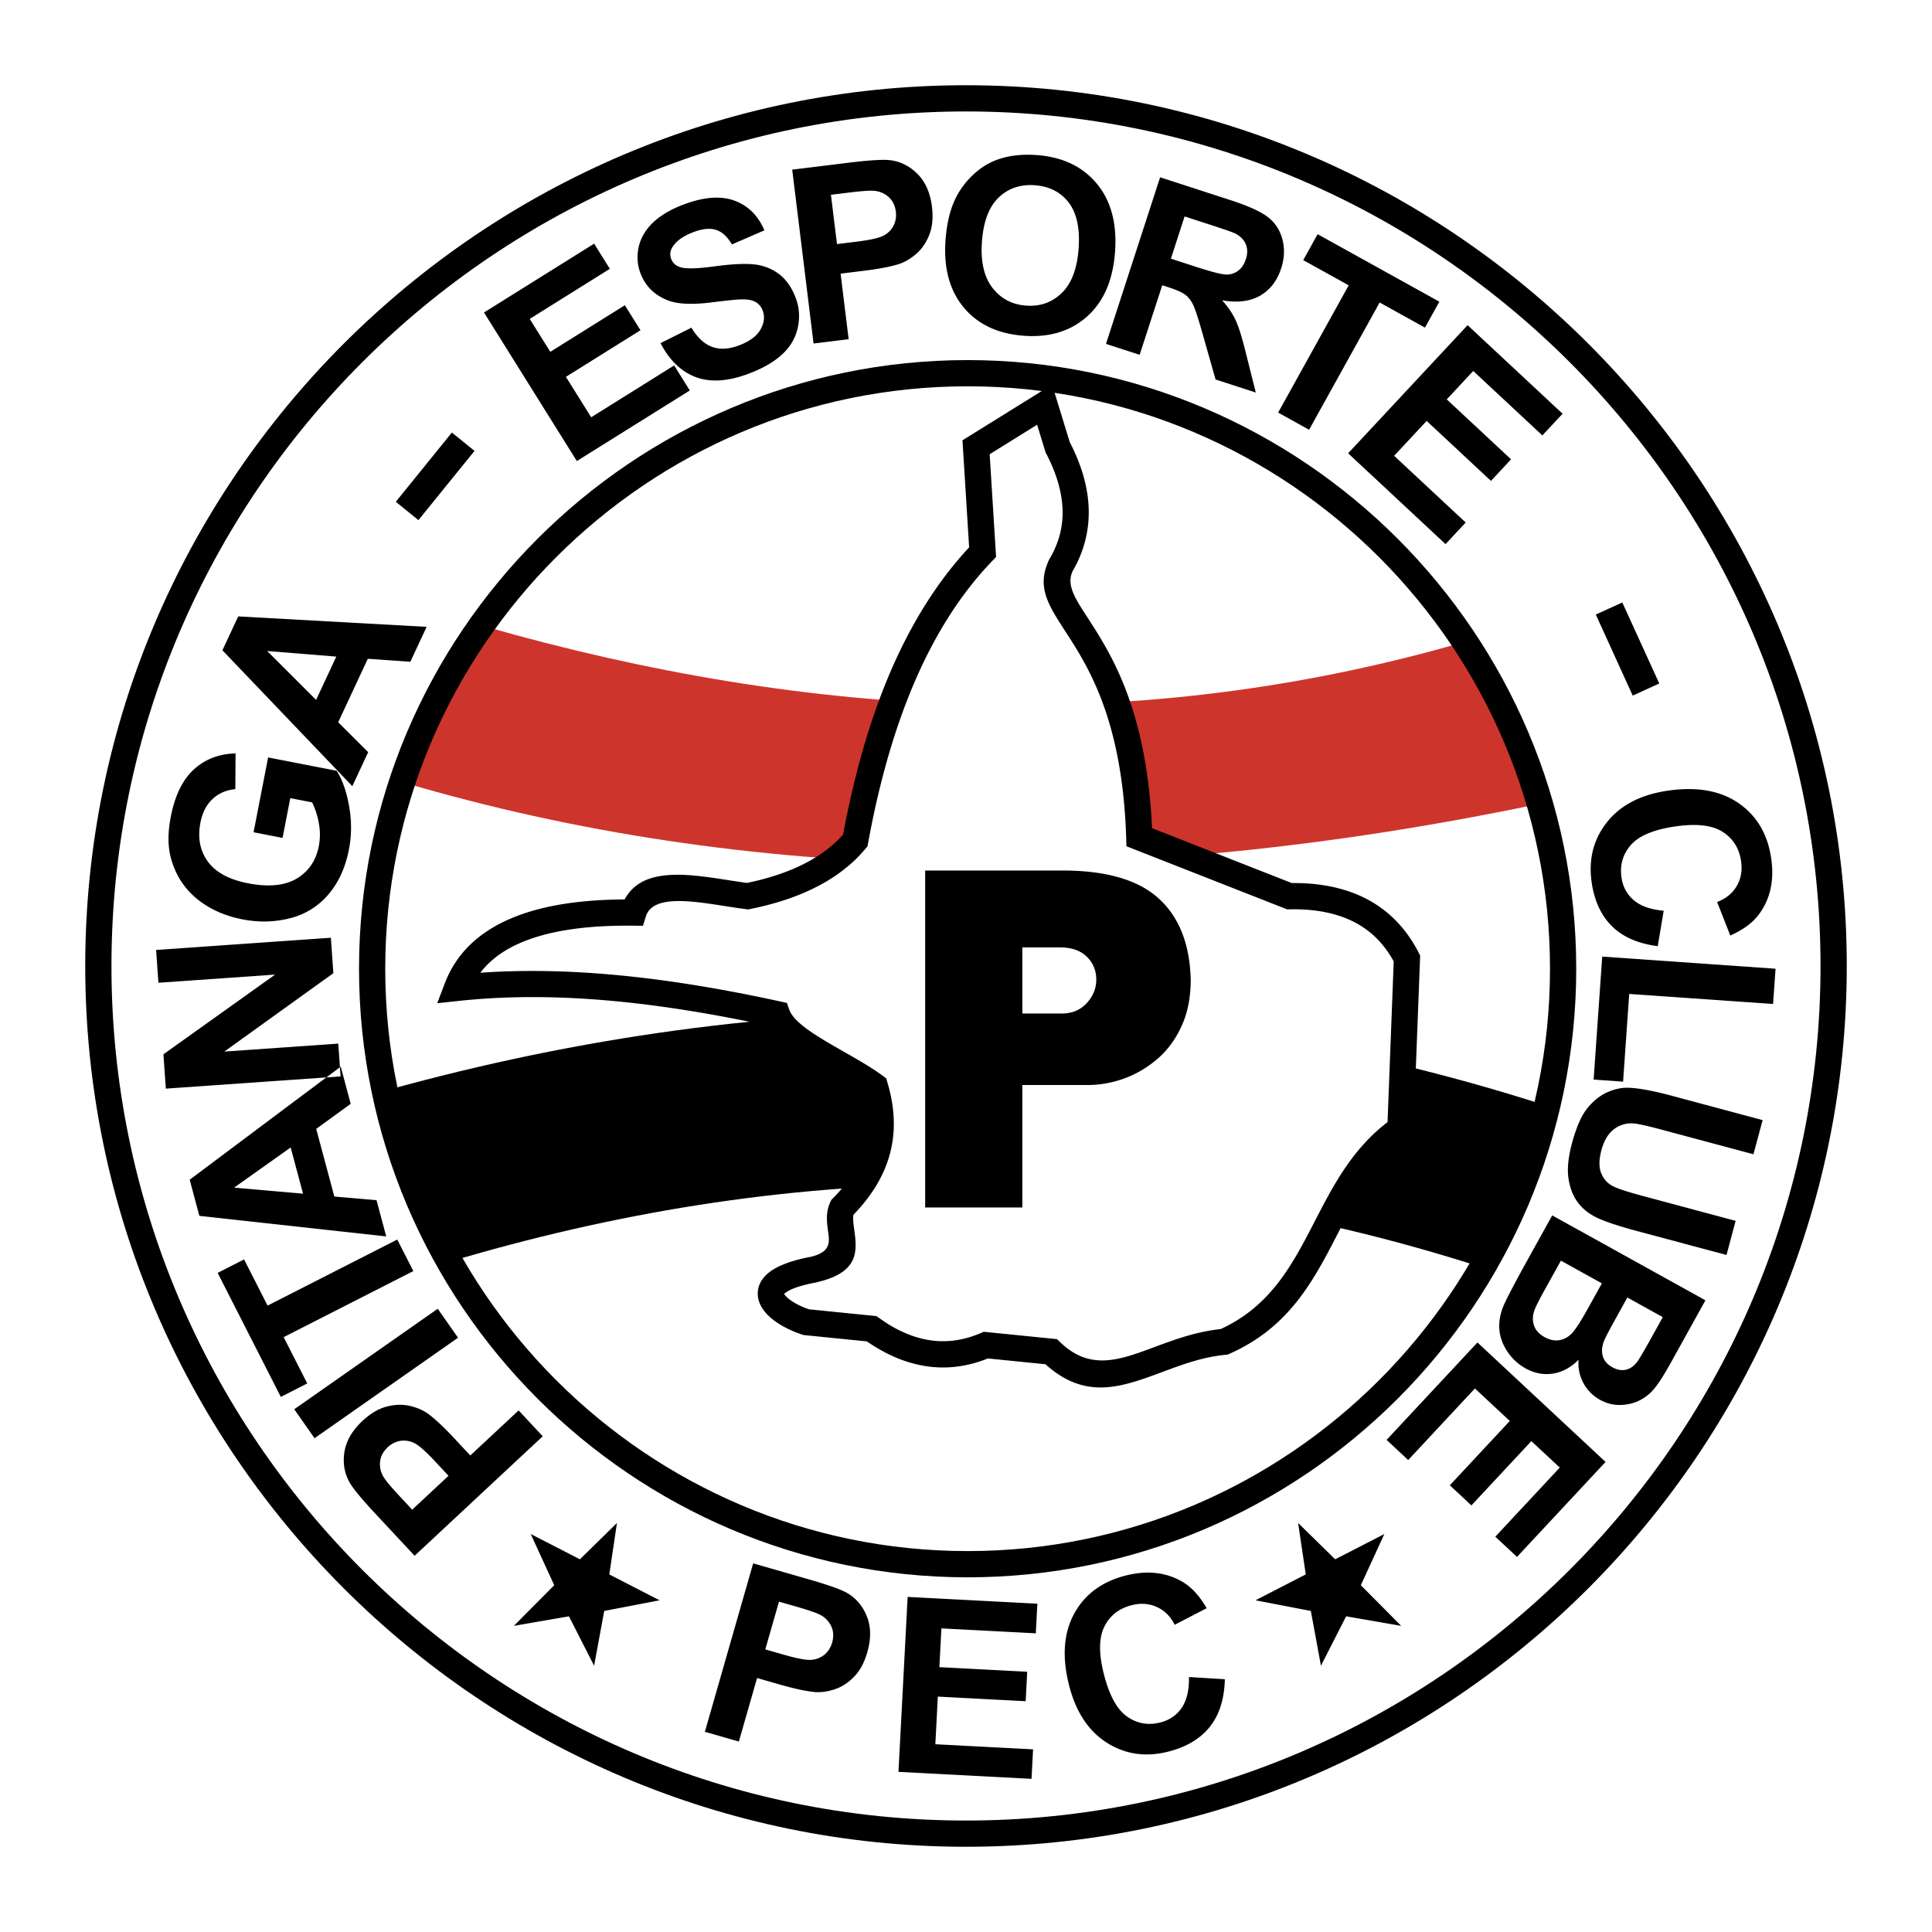 <svg xmlns="http://www.w3.org/2000/svg" width="2500" height="2500" viewBox="0 0 192.756 192.756"><path fill-rule="evenodd" clip-rule="evenodd" fill="#fff" d="M0 0h192.756v192.756H0V0z"/><path d="M96.378 8.504c24.202 0 46.171 9.869 62.089 25.787 15.916 15.917 25.785 37.886 25.785 62.086v.002c0 24.201-9.869 46.168-25.787 62.088-15.918 15.916-37.885 25.785-62.085 25.785h-.001c-24.2 0-46.169-9.869-62.087-25.787C18.373 142.547 8.504 120.58 8.504 96.379v-.002c0-24.2 9.869-46.168 25.787-62.086S72.177 8.504 96.376 8.504h.002zm0 2.616h-.002c-23.478 0-44.791 9.575-60.236 25.02-15.444 15.445-25.02 36.759-25.02 60.237v.002c0 23.479 9.576 44.793 25.02 60.236 15.445 15.445 36.759 25.021 60.237 25.021h.001c23.478 0 44.792-9.576 60.236-25.021 15.445-15.443 25.021-36.758 25.021-60.236v-.002c-.002-23.478-9.576-44.792-25.021-60.237-15.442-15.444-36.757-25.02-60.236-25.02z"/><path d="M54.148 143.299l-12.782 11.92-3.86-4.139c-1.463-1.568-2.352-2.654-2.667-3.25-.492-.91-.65-1.914-.468-3.008.183-1.094.782-2.115 1.797-3.061.786-.732 1.58-1.205 2.379-1.418.802-.213 1.558-.244 2.275-.09.711.154 1.33.412 1.85.773.696.502 1.591 1.336 2.682 2.506l1.568 1.682 4.821-4.496 2.405 2.581zm-13.024 7.322l3.625-3.381-1.315-1.41c-.949-1.018-1.65-1.639-2.103-1.855a2.33 2.33 0 0 0-1.38-.221 2.361 2.361 0 0 0-1.265.635c-.464.434-.72.928-.769 1.484a2.428 2.428 0 0 0 .4 1.562c.229.365.779 1.01 1.646 1.938l1.161 1.248zm4.574-17.154l-14.316 10.025-2.024-2.891 14.316-10.025 2.024 2.891zm-4.46-6.651l-12.937 6.592 2.354 4.619-2.636 1.344-6.305-12.375 2.636-1.344 2.348 4.609 12.936-6.592 1.604 3.147zm-7.242-20.398l.994 3.711-3.441 2.502 1.808 6.748 4.209.363.969 3.617-18.644-2.053-.966-3.604 15.071-11.284zM29 114.484l-5.642 4.006 6.876.602L29 114.484zm4.979-7.091l-17.434 1.219-.24-3.426 11.143-7.951-11.643.814-.229-3.272 17.435-1.219.247 3.536-10.878 7.822 11.37-.795.229 3.272zM28.19 83.597l-2.892-.562 1.452-7.465 6.834 1.328c.562.864.977 2.035 1.244 3.517.264 1.481.26 2.928-.014 4.337-.349 1.793-1.029 3.287-2.039 4.475a7.314 7.314 0 0 1-3.816 2.379c-1.532.398-3.119.438-4.765.118-1.786-.347-3.302-1.031-4.547-2.048-1.24-1.021-2.094-2.322-2.552-3.912-.358-1.209-.375-2.634-.057-4.272.414-2.129 1.185-3.708 2.308-4.729 1.128-1.025 2.512-1.556 4.157-1.593l-.025 3.564c-.89.08-1.646.405-2.263.978s-1.022 1.356-1.216 2.354c-.294 1.514-.049 2.81.736 3.891.789 1.082 2.125 1.802 4.014 2.169 2.033.395 3.651.241 4.846-.468 1.194-.705 1.932-1.792 2.217-3.258a6.111 6.111 0 0 0-.003-2.268 7.706 7.706 0 0 0-.669-2.078l-2.177-.424-.773 3.967zm14.374-21.055l-1.623 3.481-4.245-.295-2.953 6.332 2.991 2.984-1.582 3.393L22.19 64.88l1.577-3.381 18.797 1.043zm-9.012 2.967l-6.897-.558 4.882 4.88 2.015-4.322zm23.999-19.51L48.29 31.177l10.987-6.865 1.568 2.509-7.995 4.996 2.052 3.286 7.44-4.649 1.559 2.495-7.439 4.649 2.521 4.034 8.278-5.173 1.561 2.498-11.271 7.042zM65.9 34.237l3.085-1.546c.604 1.006 1.299 1.646 2.085 1.923.782.276 1.673.226 2.676-.159 1.06-.407 1.776-.939 2.138-1.597.368-.656.436-1.283.205-1.883a1.579 1.579 0 0 0-.719-.853c-.329-.188-.815-.271-1.456-.251-.437.01-1.408.113-2.911.298-1.935.241-3.38.177-4.335-.188-1.347-.512-2.269-1.414-2.764-2.705a4.499 4.499 0 0 1-.188-2.604c.194-.902.663-1.715 1.401-2.434.745-.717 1.739-1.317 2.993-1.798 2.052-.788 3.762-.93 5.143-.432 1.38.504 2.382 1.492 3.011 2.972l-3.238 1.409c-.463-.786-.999-1.272-1.602-1.459-.604-.191-1.37-.106-2.297.25-.957.367-1.635.85-2.022 1.452-.253.385-.298.79-.136 1.212.148.387.438.655.871.803.548.19 1.699.167 3.446-.072 1.749-.235 3.084-.299 4.006-.19a4.935 4.935 0 0 1 2.441.967c.703.536 1.252 1.319 1.647 2.349.359.935.437 1.911.229 2.924-.207 1.017-.707 1.906-1.505 2.666-.796.764-1.906 1.416-3.323 1.959-2.063.792-3.83.926-5.301.396s-2.667-1.667-3.58-3.409zm15.269.036l-2.13-17.347 5.618-.69c2.128-.261 3.528-.343 4.196-.249 1.025.137 1.931.6 2.708 1.39.778.79 1.251 1.875 1.421 3.253.13 1.066.046 1.987-.252 2.757-.298.774-.717 1.404-1.264 1.894-.543.484-1.115.833-1.713 1.042-.815.269-2.017.502-3.604.697l-2.281.28.803 6.542-3.502.431zm1.733-14.84l.604 4.919 1.915-.235c1.381-.17 2.295-.372 2.737-.611.442-.239.771-.566.99-.987a2.37 2.37 0 0 0 .229-1.397c-.077-.63-.327-1.128-.749-1.494a2.433 2.433 0 0 0-1.5-.595c-.43-.029-1.274.038-2.535.192l-1.691.208zm11.431 4.568c.125-1.778.492-3.25 1.108-4.417a8.274 8.274 0 0 1 1.791-2.277c.734-.654 1.523-1.126 2.363-1.41 1.119-.387 2.387-.527 3.807-.427 2.57.18 4.568 1.119 5.998 2.822 1.432 1.699 2.049 3.97 1.85 6.807-.197 2.817-1.117 4.963-2.76 6.448-1.641 1.48-3.742 2.133-6.299 1.954-2.596-.181-4.602-1.117-6.021-2.803-1.42-1.692-2.03-3.925-1.837-6.697zm3.634.136c-.139 1.973.215 3.502 1.055 4.585.842 1.082 1.963 1.671 3.367 1.769 1.4.099 2.588-.325 3.561-1.276.969-.948 1.523-2.431 1.666-4.452.139-1.997-.195-3.518-.998-4.564-.809-1.044-1.939-1.617-3.389-1.718-1.453-.102-2.656.316-3.615 1.248-.956.932-1.507 2.398-1.647 4.408zm12.377 10.172l5.402-16.622 7.066 2.296c1.775.577 3.016 1.147 3.723 1.707.709.56 1.184 1.3 1.418 2.219.236.923.193 1.872-.127 2.855-.404 1.246-1.107 2.16-2.104 2.735-.994.571-2.26.729-3.787.463.59.662 1.037 1.321 1.346 1.982.307.66.65 1.765 1.031 3.317l.979 3.903-4.014-1.304-1.25-4.407c-.443-1.573-.768-2.577-.977-3.017-.207-.44-.471-.778-.785-1.021-.314-.239-.855-.483-1.631-.735l-.676-.22-2.256 6.939-3.358-1.09zm6.476-8.502l2.48.806c1.611.523 2.639.784 3.084.78a1.91 1.91 0 0 0 1.17-.399c.332-.26.584-.636.746-1.136.182-.561.176-1.059-.01-1.5s-.537-.795-1.053-1.065c-.26-.123-1.07-.407-2.432-.85l-2.617-.85-1.368 4.214zm10.701 15.357l7.039-12.698-4.535-2.513 1.434-2.587 12.146 6.733-1.434 2.587-4.523-2.507-7.039 12.698-3.088-1.713zm6.983 4.06l11.92-12.782 9.475 8.836-2.018 2.164-6.895-6.43-2.643 2.833 6.416 5.983-2.006 2.151-6.416-5.983-3.244 3.479 7.139 6.657-2.01 2.155-9.718-9.063zm31.484 45.64l-.596 3.535c-1.963-.254-3.486-.919-4.576-2-1.084-1.076-1.76-2.547-2.02-4.404-.322-2.297.197-4.297 1.557-5.996 1.363-1.7 3.408-2.743 6.127-3.125 2.881-.405 5.223.026 7.027 1.289 1.801 1.264 2.873 3.106 3.213 5.532.299 2.116-.084 3.923-1.152 5.421-.625.894-1.607 1.631-2.938 2.221l-1.312-3.345c.869-.328 1.52-.854 1.947-1.581.428-.722.576-1.548.445-2.475-.18-1.281-.785-2.26-1.82-2.929-1.031-.668-2.578-.858-4.641-.568-2.189.307-3.693.917-4.51 1.837-.82.917-1.139 2.005-.963 3.263.131.93.537 1.687 1.225 2.273.683.587 1.681.936 2.987 1.052zm-6.134 4.576l17.293 1.21-.246 3.518-14.354-1.002-.611 8.75-2.939-.205.857-12.271zm16.003 16.314l-.914 3.406-9.141-2.449c-1.451-.389-2.406-.598-2.855-.629a2.82 2.82 0 0 0-1.943.596c-.566.438-.977 1.133-1.232 2.084-.258.967-.258 1.75.008 2.348.262.596.67 1.021 1.217 1.273.551.258 1.492.561 2.83.918l9.338 2.504-.912 3.406-8.867-2.375c-2.029-.543-3.436-1.018-4.223-1.426-.787-.41-1.4-.938-1.846-1.586-.441-.65-.723-1.438-.844-2.354-.119-.922.002-2.051.359-3.389.432-1.611.945-2.783 1.541-3.518.596-.732 1.256-1.26 1.979-1.584s1.434-.475 2.127-.453c1.027.035 2.484.307 4.373.814l9.005 2.414zm-5.705 17.978l-3.387 6.109c-.67 1.211-1.221 2.088-1.654 2.625-.43.539-.934.951-1.514 1.244s-1.219.445-1.928.463c-.703.02-1.387-.154-2.047-.521a4.147 4.147 0 0 1-2.127-3.984c-.785.779-1.646 1.242-2.574 1.379-.932.139-1.84-.037-2.721-.527a5.228 5.228 0 0 1-1.762-1.607c-.475-.688-.758-1.42-.84-2.197-.08-.775.061-1.6.424-2.473.23-.543.883-1.805 1.959-3.779l2.885-5.203 15.286 8.471zm-4.256 1.678l-3.535-1.959-1.119 2.021c-.668 1.203-1.064 1.961-1.189 2.271-.232.561-.281 1.078-.146 1.549.135.469.451.84.945 1.113.473.264.928.348 1.367.252.441-.1.836-.389 1.18-.867.205-.287.711-1.156 1.516-2.607l.981-1.773zm-6.078-3.369l-4.086-2.266-1.584 2.855c-.617 1.113-.979 1.834-1.08 2.168a2.201 2.201 0 0 0-.014 1.459c.164.467.518.855 1.059 1.154.459.254.91.355 1.354.312.443-.047.857-.236 1.236-.576.379-.338.955-1.213 1.732-2.615l1.383-2.491zm-12.412 5.897l12.781 11.918-8.836 9.477-2.164-2.018 6.432-6.896-2.834-2.641-5.982 6.416-2.152-2.008 5.982-6.416-3.479-3.244-6.658 7.141-2.154-2.01 9.064-9.719zM70.326 172.781l4.817-16.803 5.442 1.561c2.062.592 3.383 1.064 3.96 1.412.891.525 1.543 1.307 1.951 2.338.407 1.031.418 2.215.036 3.549-.296 1.033-.733 1.848-1.31 2.441-.577.596-1.208 1.012-1.904 1.248-.689.234-1.352.332-1.984.291-.856-.072-2.053-.326-3.59-.768l-2.21-.635-1.817 6.338-3.391-.972zm7.393-12.984l-1.366 4.764 1.854.531c1.338.385 2.259.555 2.759.508.5-.047.931-.219 1.297-.521.362-.303.616-.699.758-1.195.175-.611.139-1.168-.106-1.67a2.433 2.433 0 0 0-1.148-1.133c-.384-.195-1.188-.463-2.408-.814l-1.64-.47zm11.921 16.982l.915-17.455 12.942.678-.156 2.955-9.417-.492-.203 3.867 8.762.459-.152 2.939-8.763-.459-.249 4.752 9.75.51-.154 2.943-13.275-.697zm28.983-9.463l3.58.223c-.049 1.979-.551 3.564-1.512 4.76-.957 1.191-2.35 2.016-4.17 2.471-2.25.561-4.295.252-6.127-.922-1.832-1.18-3.084-3.102-3.748-5.768-.705-2.824-.521-5.197.547-7.125 1.068-1.922 2.789-3.182 5.166-3.775 2.072-.516 3.912-.324 5.514.58.953.529 1.789 1.428 2.516 2.691l-3.191 1.654c-.416-.832-1.008-1.422-1.775-1.771-.762-.352-1.6-.412-2.508-.184-1.256.312-2.166 1.018-2.723 2.117-.557 1.096-.584 2.652-.08 4.676.535 2.143 1.299 3.576 2.299 4.291.998.721 2.115.926 3.348.617.912-.227 1.621-.711 2.133-1.453s.753-1.771.731-3.082zM51.269 162.213l4.027-4.055-2.347-5.109 4.908 2.523 3.696-3.623-.763 5.131 5.018 2.582-5.525 1.063-1.009 5.466-2.51-4.931-5.495.953zM139.797 162.213l-4.026-4.055 2.346-5.109-4.906 2.523-3.697-3.623.763 5.131-5.019 2.582 5.525 1.063 1.008 5.466 2.512-4.931 5.494.953z" fill-rule="evenodd" clip-rule="evenodd"/><path d="M48.375 62.504c32.491 9.275 64.983 10.978 97.477 1.613l7.498 16.13c-41.24 8.603-78.91 7.885-113.009-2.151l8.034-15.592z" fill-rule="evenodd" clip-rule="evenodd" fill="#cd352c"/><path d="M38.696 108.744c38.205-10.574 77.519-10.754 115.724 1.613l-6.426 16.131c-35.975-11.605-70.252-10.441-103.369-.537l-5.929-17.207z" fill-rule="evenodd" clip-rule="evenodd"/><path d="M104.221 40.373l-6.838 4.25.65 10.462c-6.54 6.811-10.502 16.728-12.701 28.77-2.279 2.725-5.861 4.576-10.747 5.558-4.344-.55-10.205-2.183-11.398 1.635-9.77-.109-15.631 2.397-17.586 7.519 10.15-1.09 20.897.219 31.915 2.615.977 2.725 6.513 4.795 9.77 7.193 1.194 4.031.761 8.062-3.257 12.096-.977 2.07 1.954 5.123-2.931 6.213-6.912 1.32-3.906 4.184-.651 5.23l6.513.654c3.8 2.723 7.599 3.268 11.398 1.633l6.514.654c5.428 5.23 10.203-.326 17.26-.98 10.094-4.469 9.443-15.475 17.584-21.25l.652-17c-2.172-4.25-6.08-6.321-11.725-6.212l-14.98-5.885c-.65-20.324-10.203-22.068-7.814-27.135 2.062-3.487 1.953-7.411-.326-11.77l-1.302-4.25z" fill-rule="evenodd" clip-rule="evenodd" fill="#fff"/><path d="M103.471 42.376l-4.732 2.941.604 9.69.035.562-.402.42c-3.155 3.284-5.695 7.336-7.719 12.035-2.047 4.753-3.561 10.147-4.641 16.061l-.063.348-.217.26c-1.25 1.495-2.851 2.747-4.8 3.754-1.905.985-4.136 1.734-6.693 2.248l-.206.042-.166-.021c.096.012.205.024-.041-.009l-.001.004h.011-.007c-.052-.006-.08-.01-.004 0l.001-.004a.077.077 0 0 1-.015-.002c-.674-.085-1.376-.195-2.091-.307-3.425-.535-7.211-1.126-7.887 1.038l-.291.931-.966-.011c-4.709-.052-8.443.511-11.202 1.69-1.75.749-3.102 1.75-4.055 3.005 4.382-.307 8.868-.201 13.432.217 5.413.498 10.903 1.432 16.441 2.637l.712.156.242.684h.001c.49 1.363 2.954 2.768 5.418 4.172 1.375.783 2.752 1.568 3.891 2.406l.355.262.125.422c.657 2.219.863 4.451.346 6.707-.498 2.178-1.66 4.336-3.728 6.473-.085.354-.014.877.058 1.4.297 2.191.595 4.381-3.834 5.369l-.036.01c-1.683.322-2.632.699-3.057 1.088-.045.041-.068-.021-.067.01.001.033.061.115.162.229.464.521 1.367 1.012 2.338 1.34l6.368.639.349.035.28.199.004.004h.005c.509.363.998.678 1.468.938.465.26.946.486 1.442.684 2.401.949 4.803.906 7.206-.127l.305-.131.34.033 6.514.654.453.045.324.312c2.979 2.871 5.908 1.779 9.33.506 2.016-.75 4.178-1.553 6.672-1.82 5.02-2.295 7.189-6.492 9.365-10.703 1.859-3.602 3.727-7.213 7.289-9.947l.615-16.029a10.6 10.6 0 0 0-.76-1.201 9.35 9.35 0 0 0-1.072-1.229c-1.998-1.919-4.85-2.844-8.551-2.772l-.25.005-.246-.097-14.98-5.885-.805-.316-.027-.859c-.379-11.792-3.824-17.111-6.043-20.537-1.791-2.765-2.916-4.502-1.646-7.196l.029-.061.027-.046c.008-.013.004-.007 0 0h.002l.004-.008.006-.005c.25-.427.467-.866.646-1.316.178-.443.318-.89.42-1.342.533-2.368.053-4.979-1.439-7.831l-.047-.09-.039-.13-.809-2.633zm-6.779 1.139l6.839-4.25 1.439-.895.496 1.62 1.264 4.124c1.746 3.375 2.285 6.547 1.617 9.516a11.67 11.67 0 0 1-1.33 3.347c-.629 1.372.188 2.634 1.484 4.634 2.322 3.587 5.898 9.11 6.438 21.015l13.939 5.476c4.287-.036 7.67 1.134 10.148 3.512.494.476.951.998 1.367 1.565.418.571.795 1.181 1.129 1.832l.01.021.156.304-.012.334-.652 17-.023.645-.527.373c-3.396 2.408-5.205 5.912-7.012 9.406-2.412 4.672-4.818 9.328-10.805 11.977l-.184.082-.225.02c-2.244.209-4.311.979-6.232 1.693-4.137 1.539-7.695 2.861-11.713-.756l-5.744-.576c-2.959 1.189-5.921 1.199-8.885.027a14.987 14.987 0 0 1-1.749-.836 16.938 16.938 0 0 1-1.442-.895l-6.165-.619-.139-.014-.131-.041c-1.417-.457-2.819-1.238-3.619-2.139-.492-.555-.795-1.176-.826-1.844-.034-.73.244-1.43.925-2.053.756-.691 2.125-1.301 4.324-1.721v.002c2.046-.469 1.911-1.469 1.775-2.469-.134-.99-.269-1.98.221-3.02l.095-.201.161-.162c1.822-1.828 2.826-3.633 3.235-5.42.375-1.637.255-3.293-.186-4.961-.966-.67-2.121-1.328-3.274-1.986-2.583-1.471-5.167-2.943-6.267-4.859-5.264-1.127-10.445-1.996-15.496-2.461-5.246-.482-10.385-.535-15.376.002l-2.119.227.76-1.99c1.108-2.905 3.299-5.058 6.572-6.457 2.921-1.25 6.711-1.885 11.369-1.908 1.739-3.267 6.269-2.56 10.398-1.915a80.65 80.65 0 0 0 1.803.269c2.245-.465 4.184-1.12 5.814-1.963 1.522-.787 2.781-1.741 3.778-2.861 1.114-5.988 2.662-11.452 4.738-16.274 2.057-4.775 4.638-8.94 7.837-12.385l-.616-9.907-.048-.771.666-.414z"/><path d="M102 101.119h3.916c1.031 0 1.867-.342 2.504-1.033.637-.693.955-1.475.955-2.346 0-.912-.318-1.678-.947-2.289-.631-.619-1.525-.929-2.701-.929H102v6.597zm-9.696 19.352v-33.62h13.702c4.348 0 7.551.928 9.592 2.785 2.047 1.857 3.109 4.561 3.201 8.104 0 1.783-.311 3.348-.941 4.691-.621 1.344-1.457 2.451-2.496 3.314s-2.146 1.49-3.322 1.898a10.666 10.666 0 0 1-3.49.609H102v12.217h-9.696v.002z" fill-rule="evenodd" clip-rule="evenodd"/><path d="M96.54 35.926c16.724 0 31.903 6.819 42.903 17.819 10.998 10.999 17.818 26.179 17.818 42.902v.002c0 16.723-6.82 31.902-17.818 42.902-11 10.998-26.18 17.816-42.902 17.818h-.001c-16.723-.002-31.903-6.82-42.902-17.818-10.999-11-17.818-26.18-17.818-42.902v-.002c0-16.723 6.819-31.903 17.818-42.903 10.999-10.999 26.18-17.817 42.901-17.818h.001zm.001 2.616h-.002c-16 0-30.525 6.526-41.052 17.052C44.961 66.12 38.435 80.646 38.435 96.646v.002c0 16 6.526 30.525 17.052 41.051 10.526 10.527 25.052 17.053 41.053 17.053h.001c16 0 30.525-6.525 41.052-17.051 10.525-10.527 17.051-25.053 17.051-41.053v-.002c0-16-6.525-30.527-17.051-41.052-10.527-10.526-25.052-17.052-41.052-17.052z"/><path fill-rule="evenodd" clip-rule="evenodd" d="M159.213 61.313l2.644-1.204 3.688 8.081-2.649 1.21-3.683-8.087zM47.343 44.986l-2.259-1.83-5.596 6.908 2.259 1.83 5.596-6.908z"/></svg>